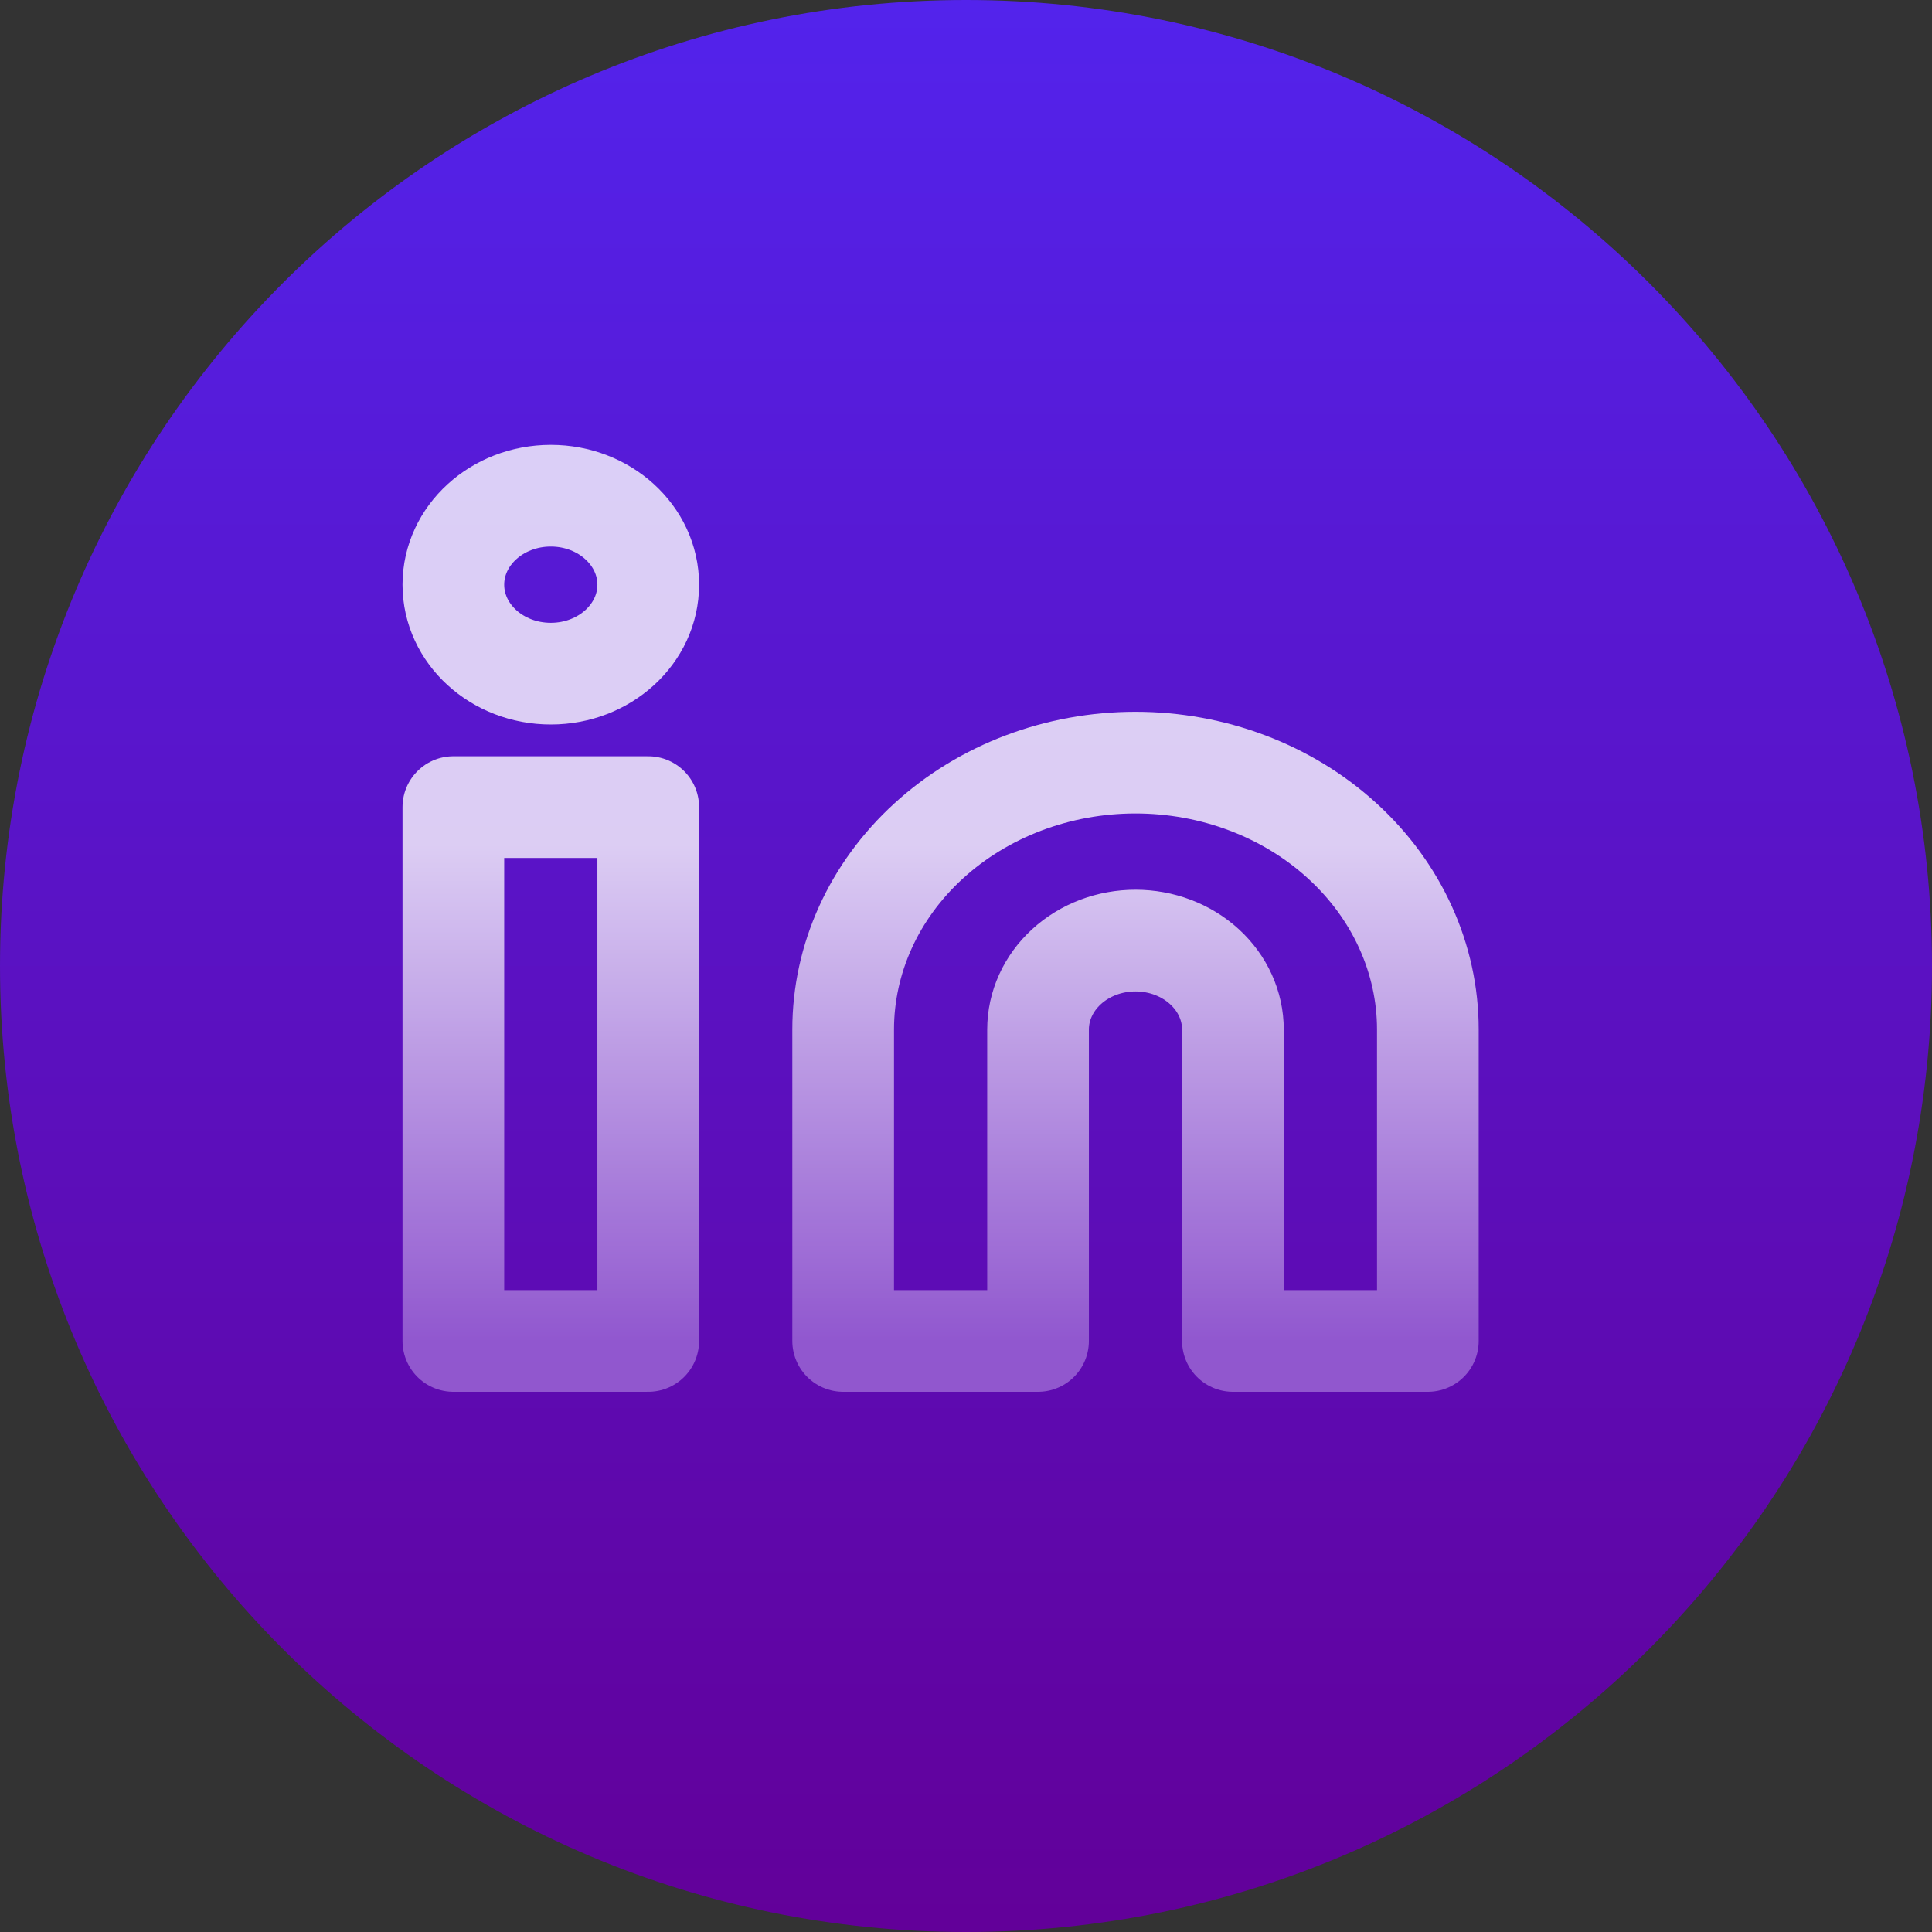 <svg width="38" height="38" viewBox="0 0 38 38" fill="none" xmlns="http://www.w3.org/2000/svg">
<rect x="0" y="0" width="38" height="38" fill="#333333" stroke="none"/>
<path d="M0 19C0 8.507 8.507 0 19 0C29.493 0 38 8.507 38 19C38 29.493 29.493 38 19 38C8.507 38 0 29.493 0 19Z" fill="url(#paint0_linear_582_3148)"/>
<path d="M22.334 15C23.859 15 25.321 15.553 26.399 16.538C27.478 17.522 28.084 18.858 28.084 20.25V26.375H24.25V20.25C24.25 19.786 24.048 19.341 23.689 19.013C23.329 18.684 22.842 18.5 22.334 18.5C21.825 18.5 21.338 18.684 20.978 19.013C20.619 19.341 20.417 19.786 20.417 20.25V26.375H16.584V20.25C16.584 18.858 17.189 17.522 18.268 16.538C19.346 15.553 20.809 15 22.334 15Z" stroke="url(#paint1_linear_582_3148)" stroke-opacity="0.79" stroke-width="2" stroke-linecap="round" stroke-linejoin="round"/>
<path d="M12.75 15.875H8.917V26.375H12.75V15.875Z" stroke="url(#paint2_linear_582_3148)" stroke-opacity="0.79" stroke-width="2" stroke-linecap="round" stroke-linejoin="round"/>
<path d="M10.834 13.25C11.892 13.25 12.75 12.466 12.75 11.5C12.75 10.534 11.892 9.75 10.834 9.75C9.775 9.75 8.917 10.534 8.917 11.5C8.917 12.466 9.775 13.25 10.834 13.25Z" stroke="url(#paint3_linear_582_3148)" stroke-opacity="0.79" stroke-width="2" stroke-linecap="round" stroke-linejoin="round"/>
<defs>
<linearGradient id="paint0_linear_582_3148" x1="19" y1="0" x2="19" y2="38" gradientUnits="userSpaceOnUse">
<stop stop-color="#5323EC"/>
<stop offset="1" stop-color="#620099"/>
</linearGradient>
<linearGradient id="paint1_linear_582_3148" x1="18.5" y1="9.75" x2="18.5" y2="26.375" gradientUnits="userSpaceOnUse">
<stop offset="0.41" stop-color="white"/>
<stop offset="1" stop-color="#9E6CD6"/>
</linearGradient>
<linearGradient id="paint2_linear_582_3148" x1="18.5" y1="9.75" x2="18.5" y2="26.375" gradientUnits="userSpaceOnUse">
<stop offset="0.41" stop-color="white"/>
<stop offset="1" stop-color="#9E6CD6"/>
</linearGradient>
<linearGradient id="paint3_linear_582_3148" x1="18.5" y1="9.75" x2="18.5" y2="26.375" gradientUnits="userSpaceOnUse">
<stop offset="0.41" stop-color="white"/>
<stop offset="1" stop-color="#9E6CD6"/>
</linearGradient>
</defs>
</svg>
